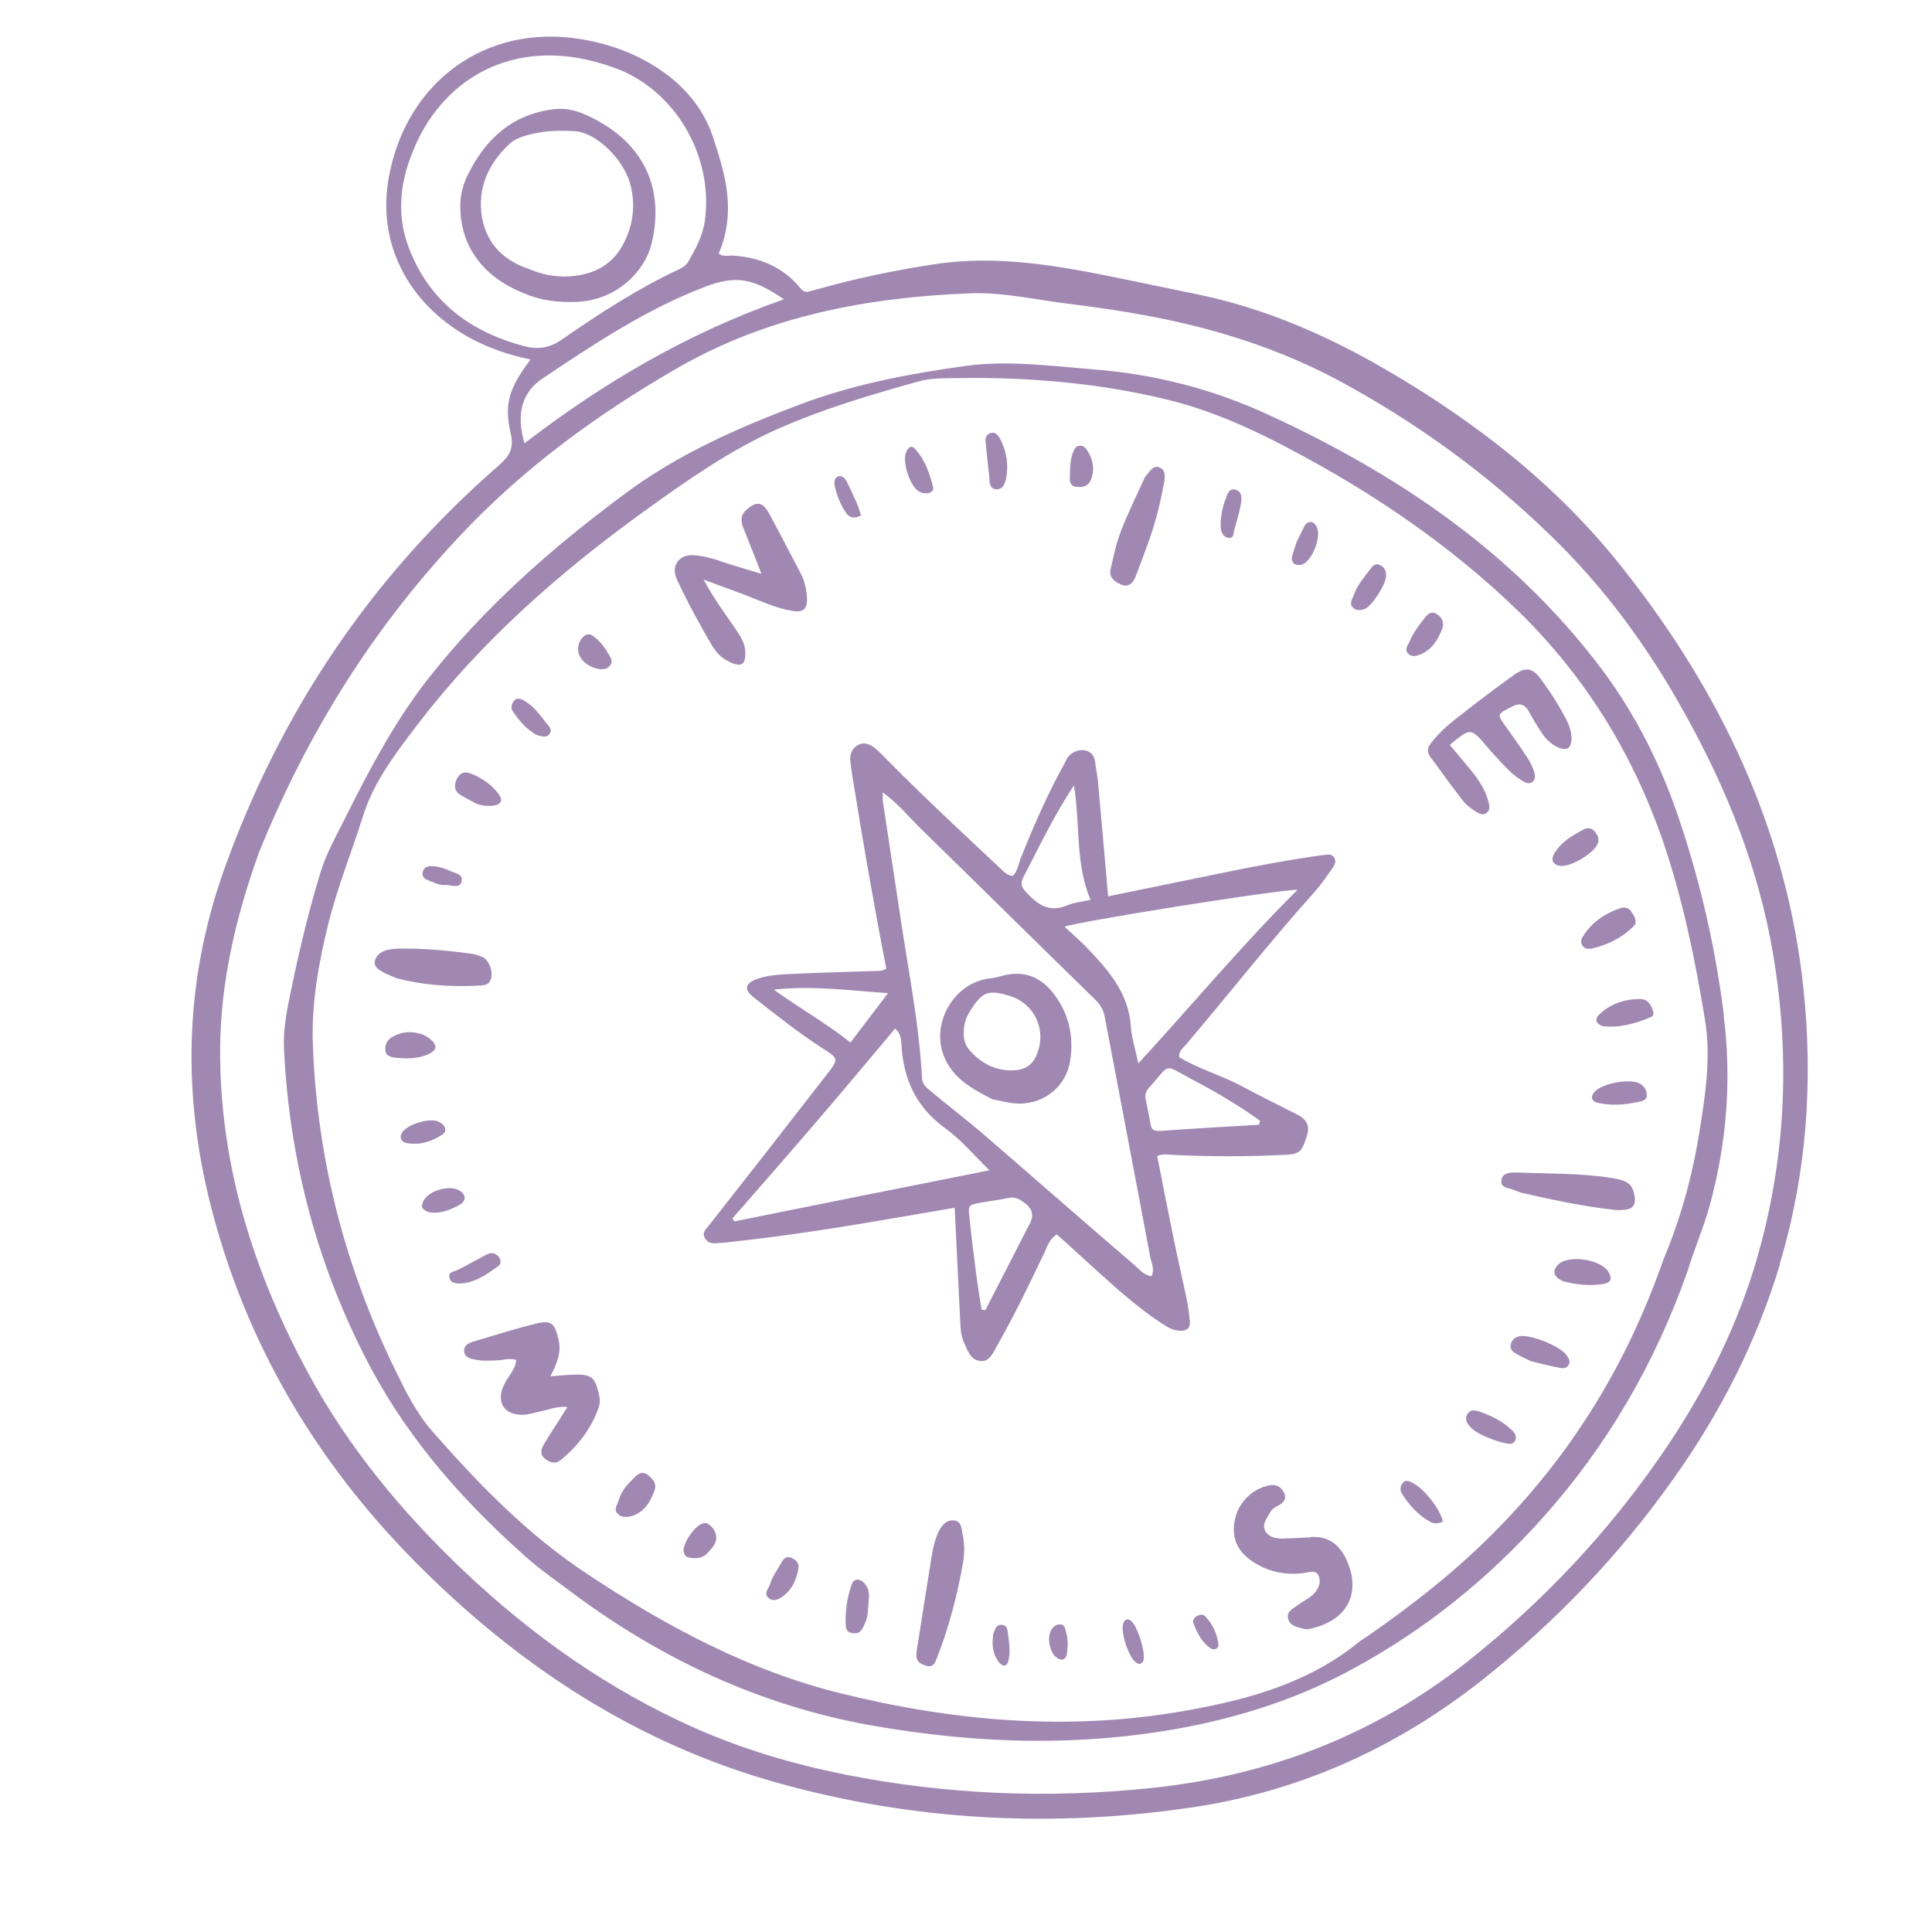 <svg xmlns="http://www.w3.org/2000/svg" xmlns:xlink="http://www.w3.org/1999/xlink" width="40" zoomAndPan="magnify" viewBox="0 0 30 30" height="40" preserveAspectRatio="xMidYMid meet" version="1.2"><defs><clipPath id="3524da6131"><path d="M 2 0 L 29 0 L 29 29 L 2 29 Z M 2 0 "/></clipPath><clipPath id="07f0db5b02"><path d="M 6.91 -0.289 L 32.059 9.129 L 23.402 32.238 L -1.746 22.82 Z M 6.91 -0.289 "/></clipPath><clipPath id="91ecbc1de6"><path d="M 6.91 -0.289 L 32.059 9.129 L 23.402 32.238 L -1.746 22.82 Z M 6.91 -0.289 "/></clipPath><clipPath id="b38e7c2ab3"><path d="M 4 5 L 27 5 L 27 28 L 4 28 Z M 4 5 "/></clipPath><clipPath id="4412c26457"><path d="M 6.91 -0.289 L 32.059 9.129 L 23.402 32.238 L -1.746 22.82 Z M 6.91 -0.289 "/></clipPath><clipPath id="e053794e11"><path d="M 6.91 -0.289 L 32.059 9.129 L 23.402 32.238 L -1.746 22.82 Z M 6.91 -0.289 "/></clipPath><clipPath id="95e878b0fe"><path d="M 7 1 L 11 1 L 11 5 L 7 5 Z M 7 1 "/></clipPath><clipPath id="56d007d57d"><path d="M 6.91 -0.289 L 32.059 9.129 L 23.402 32.238 L -1.746 22.82 Z M 6.91 -0.289 "/></clipPath><clipPath id="dcaebce31a"><path d="M 6.91 -0.289 L 32.059 9.129 L 23.402 32.238 L -1.746 22.82 Z M 6.91 -0.289 "/></clipPath><clipPath id="fd85740c42"><path d="M 10 11 L 21 11 L 21 22 L 10 22 Z M 10 11 "/></clipPath><clipPath id="49924f2ce7"><path d="M 6.91 -0.289 L 32.059 9.129 L 23.402 32.238 L -1.746 22.82 Z M 6.91 -0.289 "/></clipPath><clipPath id="e67937b049"><path d="M 6.91 -0.289 L 32.059 9.129 L 23.402 32.238 L -1.746 22.82 Z M 6.91 -0.289 "/></clipPath><clipPath id="9d5859e841"><path d="M 10 7 L 13 7 L 13 11 L 10 11 Z M 10 7 "/></clipPath><clipPath id="1cdaa0ba22"><path d="M 6.91 -0.289 L 32.059 9.129 L 23.402 32.238 L -1.746 22.82 Z M 6.91 -0.289 "/></clipPath><clipPath id="140abc1f7f"><path d="M 6.91 -0.289 L 32.059 9.129 L 23.402 32.238 L -1.746 22.82 Z M 6.91 -0.289 "/></clipPath><clipPath id="fd8fd936dd"><path d="M 7 20 L 10 20 L 10 23 L 7 23 Z M 7 20 "/></clipPath><clipPath id="cb3e91c1e0"><path d="M 6.91 -0.289 L 32.059 9.129 L 23.402 32.238 L -1.746 22.82 Z M 6.91 -0.289 "/></clipPath><clipPath id="a6f5756f30"><path d="M 6.91 -0.289 L 32.059 9.129 L 23.402 32.238 L -1.746 22.82 Z M 6.91 -0.289 "/></clipPath><clipPath id="65f5092cc7"><path d="M 22 10 L 25 10 L 25 13 L 22 13 Z M 22 10 "/></clipPath><clipPath id="aecaf0f4aa"><path d="M 6.91 -0.289 L 32.059 9.129 L 23.402 32.238 L -1.746 22.82 Z M 6.91 -0.289 "/></clipPath><clipPath id="096c63cb2f"><path d="M 6.91 -0.289 L 32.059 9.129 L 23.402 32.238 L -1.746 22.82 Z M 6.91 -0.289 "/></clipPath><clipPath id="589cf1f7d0"><path d="M 19 23 L 21 23 L 21 26 L 19 26 Z M 19 23 "/></clipPath><clipPath id="99c1655715"><path d="M 6.91 -0.289 L 32.059 9.129 L 23.402 32.238 L -1.746 22.82 Z M 6.91 -0.289 "/></clipPath><clipPath id="8c56551eb1"><path d="M 6.91 -0.289 L 32.059 9.129 L 23.402 32.238 L -1.746 22.82 Z M 6.91 -0.289 "/></clipPath><clipPath id="739ba7b234"><path d="M 14 23 L 15 23 L 15 26 L 14 26 Z M 14 23 "/></clipPath><clipPath id="f8f9d89de8"><path d="M 6.91 -0.289 L 32.059 9.129 L 23.402 32.238 L -1.746 22.82 Z M 6.91 -0.289 "/></clipPath><clipPath id="6ccfb7f08c"><path d="M 6.91 -0.289 L 32.059 9.129 L 23.402 32.238 L -1.746 22.82 Z M 6.91 -0.289 "/></clipPath><clipPath id="2435e0d5fb"><path d="M 5 14 L 8 14 L 8 16 L 5 16 Z M 5 14 "/></clipPath><clipPath id="9c3534b63a"><path d="M 6.91 -0.289 L 32.059 9.129 L 23.402 32.238 L -1.746 22.82 Z M 6.91 -0.289 "/></clipPath><clipPath id="8512ce9609"><path d="M 6.91 -0.289 L 32.059 9.129 L 23.402 32.238 L -1.746 22.82 Z M 6.91 -0.289 "/></clipPath><clipPath id="1d383f2f34"><path d="M 23 18 L 26 18 L 26 19 L 23 19 Z M 23 18 "/></clipPath><clipPath id="9f0284d0c6"><path d="M 6.91 -0.289 L 32.059 9.129 L 23.402 32.238 L -1.746 22.82 Z M 6.91 -0.289 "/></clipPath><clipPath id="c3385bce4a"><path d="M 6.91 -0.289 L 32.059 9.129 L 23.402 32.238 L -1.746 22.82 Z M 6.91 -0.289 "/></clipPath><clipPath id="5f8ec32abb"><path d="M 17 7 L 19 7 L 19 10 L 17 10 Z M 17 7 "/></clipPath><clipPath id="2c1f939518"><path d="M 6.91 -0.289 L 32.059 9.129 L 23.402 32.238 L -1.746 22.82 Z M 6.91 -0.289 "/></clipPath><clipPath id="0e95dcfd6d"><path d="M 6.91 -0.289 L 32.059 9.129 L 23.402 32.238 L -1.746 22.82 Z M 6.91 -0.289 "/></clipPath><clipPath id="29b42693de"><path d="M 24 14 L 26 14 L 26 15 L 24 15 Z M 24 14 "/></clipPath><clipPath id="01de607eff"><path d="M 6.91 -0.289 L 32.059 9.129 L 23.402 32.238 L -1.746 22.82 Z M 6.91 -0.289 "/></clipPath><clipPath id="eed07836b0"><path d="M 6.91 -0.289 L 32.059 9.129 L 23.402 32.238 L -1.746 22.82 Z M 6.91 -0.289 "/></clipPath><clipPath id="f88bbbdfc5"><path d="M 24 19 L 26 19 L 26 20 L 24 20 Z M 24 19 "/></clipPath><clipPath id="cfccfdb012"><path d="M 6.91 -0.289 L 32.059 9.129 L 23.402 32.238 L -1.746 22.82 Z M 6.91 -0.289 "/></clipPath><clipPath id="fd70762e0f"><path d="M 6.91 -0.289 L 32.059 9.129 L 23.402 32.238 L -1.746 22.82 Z M 6.91 -0.289 "/></clipPath><clipPath id="5bbf0dbac5"><path d="M 23 20 L 25 20 L 25 22 L 23 22 Z M 23 20 "/></clipPath><clipPath id="6110534f91"><path d="M 6.91 -0.289 L 32.059 9.129 L 23.402 32.238 L -1.746 22.82 Z M 6.91 -0.289 "/></clipPath><clipPath id="5519b7db5b"><path d="M 6.91 -0.289 L 32.059 9.129 L 23.402 32.238 L -1.746 22.82 Z M 6.91 -0.289 "/></clipPath><clipPath id="300bcd6afd"><path d="M 24 15 L 26 15 L 26 16 L 24 16 Z M 24 15 "/></clipPath><clipPath id="1aca23ed24"><path d="M 6.91 -0.289 L 32.059 9.129 L 23.402 32.238 L -1.746 22.82 Z M 6.91 -0.289 "/></clipPath><clipPath id="bd560338bf"><path d="M 6.91 -0.289 L 32.059 9.129 L 23.402 32.238 L -1.746 22.82 Z M 6.91 -0.289 "/></clipPath><clipPath id="bfe3f59c02"><path d="M 9 22 L 11 22 L 11 24 L 9 24 Z M 9 22 "/></clipPath><clipPath id="21a48e09d9"><path d="M 6.91 -0.289 L 32.059 9.129 L 23.402 32.238 L -1.746 22.82 Z M 6.91 -0.289 "/></clipPath><clipPath id="7688bf89d1"><path d="M 6.91 -0.289 L 32.059 9.129 L 23.402 32.238 L -1.746 22.82 Z M 6.91 -0.289 "/></clipPath><clipPath id="a19adf2108"><path d="M 24 16 L 26 16 L 26 18 L 24 18 Z M 24 16 "/></clipPath><clipPath id="f5bd9c780e"><path d="M 6.91 -0.289 L 32.059 9.129 L 23.402 32.238 L -1.746 22.82 Z M 6.91 -0.289 "/></clipPath><clipPath id="e329c16d6e"><path d="M 6.91 -0.289 L 32.059 9.129 L 23.402 32.238 L -1.746 22.82 Z M 6.91 -0.289 "/></clipPath><clipPath id="da82446aba"><path d="M 24 12 L 25 12 L 25 14 L 24 14 Z M 24 12 "/></clipPath><clipPath id="b2f7cc520f"><path d="M 6.91 -0.289 L 32.059 9.129 L 23.402 32.238 L -1.746 22.82 Z M 6.91 -0.289 "/></clipPath><clipPath id="46c6de71f5"><path d="M 6.91 -0.289 L 32.059 9.129 L 23.402 32.238 L -1.746 22.82 Z M 6.91 -0.289 "/></clipPath><clipPath id="2cf37f1bfc"><path d="M 5 16 L 7 16 L 7 17 L 5 17 Z M 5 16 "/></clipPath><clipPath id="257c198ef8"><path d="M 6.91 -0.289 L 32.059 9.129 L 23.402 32.238 L -1.746 22.82 Z M 6.91 -0.289 "/></clipPath><clipPath id="4490c718b4"><path d="M 6.91 -0.289 L 32.059 9.129 L 23.402 32.238 L -1.746 22.82 Z M 6.91 -0.289 "/></clipPath><clipPath id="3683a316cc"><path d="M 13 24 L 14 24 L 14 26 L 13 26 Z M 13 24 "/></clipPath><clipPath id="879ed5365d"><path d="M 6.91 -0.289 L 32.059 9.129 L 23.402 32.238 L -1.746 22.82 Z M 6.91 -0.289 "/></clipPath><clipPath id="3eaa403afd"><path d="M 6.91 -0.289 L 32.059 9.129 L 23.402 32.238 L -1.746 22.82 Z M 6.91 -0.289 "/></clipPath><clipPath id="e2c6fc61c5"><path d="M 7 11 L 8 11 L 8 13 L 7 13 Z M 7 11 "/></clipPath><clipPath id="902cfb425c"><path d="M 6.91 -0.289 L 32.059 9.129 L 23.402 32.238 L -1.746 22.82 Z M 6.91 -0.289 "/></clipPath><clipPath id="853eba3e5a"><path d="M 6.91 -0.289 L 32.059 9.129 L 23.402 32.238 L -1.746 22.82 Z M 6.91 -0.289 "/></clipPath><clipPath id="64347c4e68"><path d="M 22 21 L 24 21 L 24 23 L 22 23 Z M 22 21 "/></clipPath><clipPath id="2b133d69a8"><path d="M 6.91 -0.289 L 32.059 9.129 L 23.402 32.238 L -1.746 22.82 Z M 6.91 -0.289 "/></clipPath><clipPath id="07307effd6"><path d="M 6.91 -0.289 L 32.059 9.129 L 23.402 32.238 L -1.746 22.82 Z M 6.91 -0.289 "/></clipPath><clipPath id="dae849433e"><path d="M 21 9 L 23 9 L 23 11 L 21 11 Z M 21 9 "/></clipPath><clipPath id="e80f3a49a7"><path d="M 6.91 -0.289 L 32.059 9.129 L 23.402 32.238 L -1.746 22.82 Z M 6.91 -0.289 "/></clipPath><clipPath id="fe231c4f6d"><path d="M 6.91 -0.289 L 32.059 9.129 L 23.402 32.238 L -1.746 22.82 Z M 6.91 -0.289 "/></clipPath><clipPath id="bdb2012d96"><path d="M 15 6 L 16 6 L 16 8 L 15 8 Z M 15 6 "/></clipPath><clipPath id="fb6bfdf8fa"><path d="M 6.91 -0.289 L 32.059 9.129 L 23.402 32.238 L -1.746 22.82 Z M 6.91 -0.289 "/></clipPath><clipPath id="3f9879d33a"><path d="M 6.91 -0.289 L 32.059 9.129 L 23.402 32.238 L -1.746 22.82 Z M 6.91 -0.289 "/></clipPath><clipPath id="510e35b5a4"><path d="M 20 8 L 22 8 L 22 10 L 20 10 Z M 20 8 "/></clipPath><clipPath id="64919db347"><path d="M 6.91 -0.289 L 32.059 9.129 L 23.402 32.238 L -1.746 22.82 Z M 6.91 -0.289 "/></clipPath><clipPath id="15db3664ea"><path d="M 6.91 -0.289 L 32.059 9.129 L 23.402 32.238 L -1.746 22.82 Z M 6.91 -0.289 "/></clipPath><clipPath id="e53a6965f9"><path d="M 21 22 L 23 22 L 23 24 L 21 24 Z M 21 22 "/></clipPath><clipPath id="15621a30f5"><path d="M 6.91 -0.289 L 32.059 9.129 L 23.402 32.238 L -1.746 22.82 Z M 6.91 -0.289 "/></clipPath><clipPath id="45be23ac2a"><path d="M 6.91 -0.289 L 32.059 9.129 L 23.402 32.238 L -1.746 22.82 Z M 6.91 -0.289 "/></clipPath><clipPath id="b7b752f334"><path d="M 6 19 L 8 19 L 8 20 L 6 20 Z M 6 19 "/></clipPath><clipPath id="d730859454"><path d="M 6.91 -0.289 L 32.059 9.129 L 23.402 32.238 L -1.746 22.82 Z M 6.91 -0.289 "/></clipPath><clipPath id="850778fa4a"><path d="M 6.91 -0.289 L 32.059 9.129 L 23.402 32.238 L -1.746 22.82 Z M 6.91 -0.289 "/></clipPath><clipPath id="a4959e4039"><path d="M 11 24 L 13 24 L 13 25 L 11 25 Z M 11 24 "/></clipPath><clipPath id="f2b280b092"><path d="M 6.91 -0.289 L 32.059 9.129 L 23.402 32.238 L -1.746 22.82 Z M 6.91 -0.289 "/></clipPath><clipPath id="12dbc90ef6"><path d="M 6.91 -0.289 L 32.059 9.129 L 23.402 32.238 L -1.746 22.82 Z M 6.91 -0.289 "/></clipPath><clipPath id="7159148877"><path d="M 14 6 L 15 6 L 15 8 L 14 8 Z M 14 6 "/></clipPath><clipPath id="2bd823593e"><path d="M 6.91 -0.289 L 32.059 9.129 L 23.402 32.238 L -1.746 22.82 Z M 6.91 -0.289 "/></clipPath><clipPath id="fe2700d1c2"><path d="M 6.91 -0.289 L 32.059 9.129 L 23.402 32.238 L -1.746 22.82 Z M 6.91 -0.289 "/></clipPath><clipPath id="8862a5a963"><path d="M 10 23 L 12 23 L 12 25 L 10 25 Z M 10 23 "/></clipPath><clipPath id="2df7a66df1"><path d="M 6.91 -0.289 L 32.059 9.129 L 23.402 32.238 L -1.746 22.82 Z M 6.91 -0.289 "/></clipPath><clipPath id="c0acdc927e"><path d="M 6.91 -0.289 L 32.059 9.129 L 23.402 32.238 L -1.746 22.82 Z M 6.91 -0.289 "/></clipPath><clipPath id="6811d73d32"><path d="M 8 9 L 10 9 L 10 11 L 8 11 Z M 8 9 "/></clipPath><clipPath id="743c670050"><path d="M 6.91 -0.289 L 32.059 9.129 L 23.402 32.238 L -1.746 22.82 Z M 6.91 -0.289 "/></clipPath><clipPath id="a2a0a22d8a"><path d="M 6.91 -0.289 L 32.059 9.129 L 23.402 32.238 L -1.746 22.82 Z M 6.91 -0.289 "/></clipPath><clipPath id="eb7c75d22a"><path d="M 16 6 L 17 6 L 17 8 L 16 8 Z M 16 6 "/></clipPath><clipPath id="099dc87477"><path d="M 6.91 -0.289 L 32.059 9.129 L 23.402 32.238 L -1.746 22.82 Z M 6.91 -0.289 "/></clipPath><clipPath id="27ce291f9d"><path d="M 6.91 -0.289 L 32.059 9.129 L 23.402 32.238 L -1.746 22.82 Z M 6.91 -0.289 "/></clipPath><clipPath id="2cacc24c11"><path d="M 6 18 L 8 18 L 8 19 L 6 19 Z M 6 18 "/></clipPath><clipPath id="3006e3bc30"><path d="M 6.91 -0.289 L 32.059 9.129 L 23.402 32.238 L -1.746 22.82 Z M 6.91 -0.289 "/></clipPath><clipPath id="adfca2ddb1"><path d="M 6.91 -0.289 L 32.059 9.129 L 23.402 32.238 L -1.746 22.82 Z M 6.91 -0.289 "/></clipPath><clipPath id="9af79f78b2"><path d="M 6 17 L 7 17 L 7 18 L 6 18 Z M 6 17 "/></clipPath><clipPath id="f5d4206b78"><path d="M 6.91 -0.289 L 32.059 9.129 L 23.402 32.238 L -1.746 22.82 Z M 6.91 -0.289 "/></clipPath><clipPath id="b2f6056336"><path d="M 6.91 -0.289 L 32.059 9.129 L 23.402 32.238 L -1.746 22.82 Z M 6.91 -0.289 "/></clipPath><clipPath id="0fc3991f12"><path d="M 7 10 L 9 10 L 9 12 L 7 12 Z M 7 10 "/></clipPath><clipPath id="cce43a6473"><path d="M 6.91 -0.289 L 32.059 9.129 L 23.402 32.238 L -1.746 22.82 Z M 6.91 -0.289 "/></clipPath><clipPath id="521e3f41e1"><path d="M 6.91 -0.289 L 32.059 9.129 L 23.402 32.238 L -1.746 22.82 Z M 6.91 -0.289 "/></clipPath><clipPath id="8bf3c14932"><path d="M 18 7 L 20 7 L 20 9 L 18 9 Z M 18 7 "/></clipPath><clipPath id="2e375723b6"><path d="M 6.91 -0.289 L 32.059 9.129 L 23.402 32.238 L -1.746 22.82 Z M 6.91 -0.289 "/></clipPath><clipPath id="5fed46dc44"><path d="M 6.91 -0.289 L 32.059 9.129 L 23.402 32.238 L -1.746 22.82 Z M 6.91 -0.289 "/></clipPath><clipPath id="25ea4e49bc"><path d="M 20 8 L 21 8 L 21 9 L 20 9 Z M 20 8 "/></clipPath><clipPath id="f4c4581117"><path d="M 6.91 -0.289 L 32.059 9.129 L 23.402 32.238 L -1.746 22.82 Z M 6.91 -0.289 "/></clipPath><clipPath id="834bf23551"><path d="M 6.91 -0.289 L 32.059 9.129 L 23.402 32.238 L -1.746 22.82 Z M 6.91 -0.289 "/></clipPath><clipPath id="1babe27f24"><path d="M 12 7 L 14 7 L 14 9 L 12 9 Z M 12 7 "/></clipPath><clipPath id="6180a05332"><path d="M 6.91 -0.289 L 32.059 9.129 L 23.402 32.238 L -1.746 22.82 Z M 6.91 -0.289 "/></clipPath><clipPath id="359a99854e"><path d="M 6.91 -0.289 L 32.059 9.129 L 23.402 32.238 L -1.746 22.82 Z M 6.91 -0.289 "/></clipPath><clipPath id="5fb39ab42f"><path d="M 17 25 L 18 25 L 18 26 L 17 26 Z M 17 25 "/></clipPath><clipPath id="815c0bef69"><path d="M 6.91 -0.289 L 32.059 9.129 L 23.402 32.238 L -1.746 22.82 Z M 6.91 -0.289 "/></clipPath><clipPath id="d82d8aa71b"><path d="M 6.91 -0.289 L 32.059 9.129 L 23.402 32.238 L -1.746 22.82 Z M 6.91 -0.289 "/></clipPath><clipPath id="921f8acc1a"><path d="M 15 25 L 16 25 L 16 26 L 15 26 Z M 15 25 "/></clipPath><clipPath id="65f1db2b2e"><path d="M 6.91 -0.289 L 32.059 9.129 L 23.402 32.238 L -1.746 22.82 Z M 6.91 -0.289 "/></clipPath><clipPath id="b86912c3c4"><path d="M 6.91 -0.289 L 32.059 9.129 L 23.402 32.238 L -1.746 22.82 Z M 6.91 -0.289 "/></clipPath><clipPath id="07f5f5a73b"><path d="M 6 13 L 8 13 L 8 14 L 6 14 Z M 6 13 "/></clipPath><clipPath id="172a49e4be"><path d="M 6.91 -0.289 L 32.059 9.129 L 23.402 32.238 L -1.746 22.82 Z M 6.91 -0.289 "/></clipPath><clipPath id="970ffef305"><path d="M 6.91 -0.289 L 32.059 9.129 L 23.402 32.238 L -1.746 22.82 Z M 6.91 -0.289 "/></clipPath><clipPath id="ff87e1418a"><path d="M 16 25 L 17 25 L 17 26 L 16 26 Z M 16 25 "/></clipPath><clipPath id="bbda96279a"><path d="M 6.91 -0.289 L 32.059 9.129 L 23.402 32.238 L -1.746 22.82 Z M 6.91 -0.289 "/></clipPath><clipPath id="fcf712bcbc"><path d="M 6.91 -0.289 L 32.059 9.129 L 23.402 32.238 L -1.746 22.82 Z M 6.91 -0.289 "/></clipPath><clipPath id="fba0c5d6d4"><path d="M 18 25 L 19 25 L 19 26 L 18 26 Z M 18 25 "/></clipPath><clipPath id="8778a1a01e"><path d="M 6.91 -0.289 L 32.059 9.129 L 23.402 32.238 L -1.746 22.82 Z M 6.91 -0.289 "/></clipPath><clipPath id="6c7d595e50"><path d="M 6.91 -0.289 L 32.059 9.129 L 23.402 32.238 L -1.746 22.82 Z M 6.91 -0.289 "/></clipPath><clipPath id="4dd5d81c83"><path d="M 14 15 L 17 15 L 17 18 L 14 18 Z M 14 15 "/></clipPath><clipPath id="843682f1ce"><path d="M 6.91 -0.289 L 32.059 9.129 L 23.402 32.238 L -1.746 22.82 Z M 6.91 -0.289 "/></clipPath><clipPath id="10a5491821"><path d="M 6.91 -0.289 L 32.059 9.129 L 23.402 32.238 L -1.746 22.82 Z M 6.91 -0.289 "/></clipPath></defs><g id="449e94248c"><g clip-rule="nonzero" clip-path="url(#3524da6131)"><g clip-rule="nonzero" clip-path="url(#07f0db5b02)"><g clip-rule="nonzero" clip-path="url(#91ecbc1de6)"><path style=" stroke:none;fill-rule:nonzero;fill:#a188b2;fill-opacity:1;" d="M 27.637 19.621 C 28.055 18.227 28.156 16.793 28.004 15.348 C 27.742 12.883 26.715 10.738 25.195 8.82 C 24.188 7.543 22.922 6.555 21.523 5.742 C 20.605 5.207 19.637 4.785 18.59 4.57 C 18.207 4.492 17.824 4.41 17.441 4.332 C 16.469 4.133 15.496 3.949 14.5 4.105 C 13.906 4.195 13.32 4.316 12.746 4.477 C 12.688 4.492 12.633 4.508 12.574 4.523 C 12.516 4.543 12.477 4.531 12.43 4.477 C 12.16 4.145 11.797 3.996 11.379 3.969 C 11.309 3.965 11.23 3.992 11.16 3.938 C 11.344 3.508 11.336 3.074 11.223 2.637 C 11.184 2.477 11.133 2.316 11.082 2.16 C 10.957 1.766 10.719 1.445 10.398 1.191 C 9.988 0.871 9.516 0.688 9.004 0.605 C 7.535 0.371 6.32 1.273 6.043 2.723 C 5.84 3.762 6.332 4.707 7.273 5.234 C 7.574 5.402 7.898 5.512 8.238 5.582 C 7.906 6.027 7.824 6.266 7.93 6.73 C 7.984 6.965 7.91 7.082 7.75 7.223 C 5.77 8.945 4.352 11.051 3.473 13.523 C 2.844 15.301 2.828 17.098 3.32 18.902 C 3.875 20.949 4.934 22.715 6.422 24.227 C 8.027 25.855 9.883 27.078 12.098 27.691 C 14.195 28.273 16.324 28.383 18.477 28.07 C 20.176 27.824 21.684 27.141 23.027 26.078 C 24.164 25.176 25.156 24.137 25.992 22.953 C 26.719 21.93 27.281 20.824 27.641 19.625 Z M 8.156 5.379 C 7.297 5.156 6.652 4.672 6.34 3.824 C 6.164 3.348 6.207 2.863 6.395 2.391 C 6.828 1.25 7.949 0.547 9.383 1 C 9.523 1.043 9.664 1.094 9.793 1.164 C 10.594 1.586 11.07 2.523 10.945 3.426 C 10.914 3.66 10.801 3.867 10.684 4.07 C 10.648 4.125 10.602 4.152 10.547 4.18 C 9.906 4.48 9.316 4.863 8.734 5.266 C 8.551 5.395 8.371 5.434 8.16 5.379 Z M 8.422 5.879 C 9.227 5.34 10.035 4.801 10.949 4.453 C 11.43 4.27 11.695 4.32 12.172 4.648 C 10.676 5.172 9.367 5.945 8.145 6.883 C 8.016 6.453 8.09 6.102 8.422 5.879 Z M 25.828 22.547 C 24.988 23.777 23.977 24.852 22.812 25.781 C 21.359 26.938 19.699 27.578 17.859 27.766 C 16.27 27.93 14.691 27.867 13.121 27.555 C 12.32 27.395 11.539 27.164 10.797 26.836 C 9.449 26.238 8.262 25.398 7.195 24.387 C 6.246 23.484 5.414 22.484 4.789 21.328 C 3.941 19.762 3.414 18.105 3.418 16.305 C 3.422 15.211 3.684 14.172 4.023 13.234 C 4.777 11.371 5.785 9.777 7.094 8.371 C 8.098 7.289 9.273 6.43 10.547 5.699 C 11.945 4.902 13.477 4.617 15.059 4.555 C 15.566 4.535 16.07 4.652 16.574 4.715 C 17.402 4.816 18.227 4.953 19.023 5.191 C 19.633 5.371 20.227 5.609 20.789 5.91 C 21.992 6.559 23.09 7.355 24.074 8.312 C 24.914 9.121 25.594 10.055 26.156 11.07 C 26.816 12.25 27.312 13.492 27.535 14.832 C 27.812 16.484 27.723 18.117 27.23 19.715 C 26.914 20.73 26.426 21.672 25.828 22.547 Z M 25.828 22.547 "/></g></g></g><g clip-rule="nonzero" clip-path="url(#b38e7c2ab3)"><g clip-rule="nonzero" clip-path="url(#4412c26457)"><g clip-rule="nonzero" clip-path="url(#e053794e11)"><path style=" stroke:none;fill-rule:nonzero;fill:#a188b2;fill-opacity:1;" d="M 26.77 15.777 C 26.641 14.738 26.41 13.719 26.074 12.723 C 25.789 11.871 25.391 11.078 24.848 10.359 C 23.484 8.562 21.68 7.348 19.664 6.426 C 18.82 6.039 17.93 5.812 17.004 5.738 C 16.328 5.684 15.652 5.59 14.98 5.684 C 14.109 5.805 13.242 5.969 12.41 6.285 C 11.465 6.641 10.547 7.043 9.723 7.652 C 8.578 8.5 7.516 9.43 6.633 10.559 C 6.125 11.215 5.742 11.938 5.375 12.672 C 5.238 12.949 5.082 13.219 4.984 13.523 C 4.812 14.082 4.672 14.652 4.551 15.227 C 4.48 15.578 4.391 15.926 4.41 16.297 C 4.496 18.047 4.938 19.699 5.758 21.242 C 6.375 22.395 7.234 23.355 8.211 24.215 C 8.418 24.395 8.645 24.551 8.863 24.715 C 10.254 25.758 11.797 26.48 13.512 26.789 C 15.23 27.094 16.949 27.137 18.676 26.766 C 19.512 26.582 20.297 26.305 21.035 25.898 C 22.145 25.293 23.117 24.508 23.961 23.562 C 24.965 22.438 25.703 21.16 26.203 19.742 C 26.309 19.395 26.453 19.062 26.551 18.711 C 26.812 17.746 26.891 16.77 26.766 15.777 Z M 25.828 19.562 C 25.281 21.133 24.449 22.512 23.297 23.695 C 22.676 24.34 21.977 24.891 21.242 25.402 C 21.195 25.434 21.141 25.465 21.098 25.5 C 20.309 26.141 19.367 26.395 18.395 26.566 C 16.598 26.883 14.82 26.73 13.066 26.297 C 11.633 25.945 10.352 25.258 9.125 24.445 C 8.195 23.832 7.438 23.051 6.715 22.227 C 6.469 21.949 6.301 21.609 6.137 21.273 C 5.363 19.688 4.926 18.012 4.859 16.242 C 4.832 15.594 4.945 14.961 5.102 14.328 C 5.242 13.77 5.461 13.23 5.633 12.684 C 5.801 12.137 6.156 11.68 6.5 11.23 C 7.488 9.941 8.691 8.887 10 7.941 C 10.66 7.465 11.324 6.996 12.07 6.664 C 12.781 6.348 13.523 6.129 14.266 5.922 C 14.461 5.867 14.676 5.875 14.879 5.871 C 15.969 5.855 17.051 5.945 18.113 6.203 C 18.98 6.41 19.762 6.816 20.531 7.246 C 21.633 7.871 22.66 8.602 23.57 9.484 C 24.609 10.496 25.344 11.684 25.82 13.055 C 26.129 13.961 26.32 14.887 26.473 15.824 C 26.574 16.422 26.477 17.035 26.379 17.633 C 26.27 18.301 26.086 18.949 25.828 19.562 Z M 25.828 19.562 "/></g></g></g><g clip-rule="nonzero" clip-path="url(#95e878b0fe)"><g clip-rule="nonzero" clip-path="url(#56d007d57d)"><g clip-rule="nonzero" clip-path="url(#dcaebce31a)"><path style=" stroke:none;fill-rule:nonzero;fill:#a188b2;fill-opacity:1;" d="M 10.113 3.801 C 10.316 2.988 10.043 2.289 9.273 1.871 C 9.066 1.758 8.859 1.668 8.609 1.695 C 7.961 1.77 7.547 2.148 7.27 2.703 C 7.199 2.84 7.156 2.992 7.148 3.152 C 7.129 3.797 7.484 4.301 8.148 4.559 C 8.402 4.668 8.676 4.699 8.953 4.688 C 9.598 4.66 10.012 4.195 10.113 3.801 Z M 8.223 4.18 C 7.82 4.047 7.559 3.789 7.484 3.375 C 7.41 2.926 7.578 2.551 7.902 2.242 C 8 2.148 8.137 2.109 8.27 2.078 C 8.492 2.027 8.719 2.023 8.941 2.039 C 9.266 2.066 9.68 2.473 9.785 2.852 C 9.875 3.188 9.832 3.516 9.664 3.816 C 9.484 4.141 9.176 4.277 8.812 4.293 C 8.605 4.301 8.402 4.258 8.223 4.18 Z M 8.223 4.18 "/></g></g></g><g clip-rule="nonzero" clip-path="url(#fd85740c42)"><g clip-rule="nonzero" clip-path="url(#49924f2ce7)"><g clip-rule="nonzero" clip-path="url(#e67937b049)"><path style=" stroke:none;fill-rule:nonzero;fill:#a188b2;fill-opacity:1;" d="M 20.293 17.637 C 20.348 17.469 20.277 17.375 20.141 17.305 C 19.852 17.16 19.562 17.016 19.277 16.863 C 18.961 16.695 18.609 16.598 18.309 16.414 C 18.305 16.32 18.367 16.277 18.41 16.227 C 19.082 15.438 19.723 14.617 20.414 13.848 C 20.512 13.738 20.594 13.617 20.68 13.496 C 20.719 13.441 20.762 13.375 20.711 13.309 C 20.672 13.25 20.605 13.273 20.551 13.277 C 20.5 13.281 20.453 13.293 20.402 13.297 C 19.578 13.418 18.766 13.602 17.949 13.766 C 17.703 13.816 17.457 13.867 17.207 13.918 C 17.152 13.301 17.102 12.707 17.047 12.113 C 17.035 12.016 17.016 11.922 17.004 11.824 C 16.977 11.617 16.742 11.605 16.613 11.723 C 16.574 11.758 16.551 11.816 16.523 11.867 C 16.262 12.34 16.047 12.832 15.848 13.332 C 15.812 13.43 15.797 13.539 15.723 13.602 C 15.645 13.59 15.609 13.555 15.574 13.523 C 14.953 12.941 14.328 12.359 13.73 11.754 C 13.684 11.707 13.637 11.656 13.582 11.613 C 13.512 11.559 13.422 11.52 13.336 11.562 C 13.242 11.605 13.195 11.695 13.203 11.805 C 13.211 11.891 13.223 11.977 13.238 12.066 C 13.398 13.062 13.57 14.055 13.762 15.039 C 13.691 15.09 13.625 15.074 13.555 15.078 C 13.098 15.094 12.637 15.105 12.18 15.129 C 12.043 15.137 11.902 15.152 11.773 15.195 C 11.562 15.266 11.543 15.367 11.715 15.496 C 12.055 15.762 12.391 16.031 12.754 16.266 C 13.031 16.441 13.031 16.438 12.824 16.703 C 12.219 17.484 11.609 18.266 11 19.039 C 10.957 19.094 10.902 19.137 10.941 19.215 C 10.977 19.289 11.039 19.309 11.109 19.305 C 11.188 19.301 11.266 19.297 11.344 19.285 C 12.25 19.188 13.148 19.043 14.047 18.887 C 14.301 18.844 14.555 18.801 14.824 18.754 C 14.852 19.359 14.883 19.934 14.91 20.512 C 14.914 20.629 14.922 20.75 14.973 20.855 C 15.023 20.973 15.074 21.113 15.211 21.133 C 15.359 21.156 15.418 21.012 15.48 20.902 C 15.75 20.426 15.988 19.934 16.223 19.438 C 16.266 19.34 16.301 19.238 16.41 19.168 C 16.527 19.273 16.652 19.383 16.773 19.496 C 17.18 19.863 17.574 20.242 18.035 20.547 C 18.125 20.605 18.215 20.664 18.328 20.664 C 18.422 20.668 18.484 20.625 18.477 20.527 C 18.465 20.402 18.449 20.277 18.422 20.152 C 18.352 19.816 18.273 19.48 18.207 19.148 C 18.125 18.75 18.047 18.348 17.969 17.949 C 18.07 17.91 18.148 17.93 18.227 17.934 C 18.812 17.961 19.402 17.961 19.988 17.93 C 20.191 17.918 20.219 17.867 20.293 17.641 Z M 20.148 13.816 C 19.27 14.691 18.512 15.605 17.676 16.512 C 17.629 16.285 17.57 16.109 17.559 15.93 C 17.523 15.434 17.23 15.086 16.914 14.754 C 16.793 14.625 16.66 14.512 16.531 14.391 C 16.652 14.324 19.824 13.816 20.148 13.816 Z M 15.887 13.629 C 16.129 13.164 16.352 12.688 16.676 12.195 C 16.777 12.824 16.695 13.41 16.934 13.973 C 16.809 14 16.684 14.012 16.57 14.059 C 16.281 14.18 16.098 14.035 15.918 13.836 C 15.855 13.766 15.848 13.703 15.887 13.629 Z M 12.016 15.367 C 12.602 15.301 13.176 15.379 13.789 15.422 C 13.582 15.691 13.398 15.938 13.207 16.188 C 12.816 15.879 12.402 15.648 12.016 15.367 Z M 11.406 18.965 C 11.395 18.953 11.383 18.938 11.371 18.922 C 11.797 18.434 12.223 17.949 12.641 17.461 C 13.062 16.973 13.473 16.477 13.898 15.973 C 13.992 16.043 13.992 16.156 14 16.254 C 14.035 16.777 14.234 17.195 14.672 17.516 C 14.914 17.688 15.113 17.926 15.363 18.172 C 14.008 18.441 12.707 18.703 11.406 18.965 Z M 15.98 19.02 C 15.754 19.461 15.527 19.902 15.301 20.344 L 15.242 20.336 C 15.211 20.156 15.184 19.977 15.16 19.797 C 15.121 19.504 15.086 19.215 15.055 18.922 C 15.031 18.711 15.035 18.711 15.227 18.676 C 15.371 18.648 15.52 18.633 15.66 18.602 C 15.77 18.578 15.84 18.625 15.922 18.688 C 16.047 18.789 16.051 18.891 15.984 19.016 Z M 17.863 19.527 C 17.883 19.617 17.93 19.711 17.883 19.816 C 17.762 19.805 17.695 19.711 17.617 19.645 C 16.828 18.969 16.051 18.285 15.262 17.605 C 15.004 17.383 14.73 17.176 14.469 16.957 C 14.398 16.895 14.32 16.852 14.316 16.73 C 14.273 15.906 14.109 15.098 13.988 14.285 C 13.898 13.676 13.801 13.066 13.711 12.457 C 13.703 12.418 13.711 12.379 13.707 12.305 C 13.938 12.469 14.094 12.664 14.27 12.84 C 15.18 13.727 16.082 14.621 16.996 15.512 C 17.078 15.59 17.129 15.668 17.152 15.777 C 17.387 17.027 17.629 18.277 17.863 19.531 Z M 18.008 17.559 C 17.922 17.566 17.879 17.543 17.867 17.461 C 17.844 17.336 17.82 17.211 17.793 17.086 C 17.773 17.004 17.789 16.945 17.852 16.879 C 18.18 16.512 18.062 16.52 18.504 16.758 C 18.871 16.949 19.227 17.16 19.566 17.402 C 19.559 17.422 19.555 17.441 19.551 17.465 C 19.035 17.496 18.523 17.523 18.012 17.562 Z M 18.008 17.559 "/></g></g></g><g clip-rule="nonzero" clip-path="url(#9d5859e841)"><g clip-rule="nonzero" clip-path="url(#1cdaa0ba22)"><g clip-rule="nonzero" clip-path="url(#140abc1f7f)"><path style=" stroke:none;fill-rule:nonzero;fill:#a188b2;fill-opacity:1;" d="M 11.082 10.059 C 11.145 10.164 11.234 10.238 11.344 10.285 C 11.516 10.363 11.578 10.316 11.574 10.133 C 11.57 9.988 11.496 9.875 11.418 9.762 C 11.254 9.523 11.082 9.293 10.926 9 C 11.246 9.121 11.52 9.215 11.785 9.324 C 11.961 9.395 12.133 9.461 12.32 9.488 C 12.477 9.512 12.535 9.449 12.531 9.293 C 12.523 9.156 12.496 9.02 12.43 8.898 C 12.266 8.586 12.105 8.273 11.938 7.965 C 11.84 7.789 11.742 7.781 11.594 7.914 C 11.48 8.012 11.508 8.117 11.555 8.23 C 11.645 8.449 11.727 8.664 11.824 8.91 C 11.609 8.844 11.406 8.789 11.203 8.719 C 11.062 8.668 10.922 8.633 10.773 8.621 C 10.539 8.605 10.414 8.789 10.512 9 C 10.68 9.363 10.875 9.715 11.078 10.062 Z M 11.082 10.059 "/></g></g></g><g clip-rule="nonzero" clip-path="url(#fd8fd936dd)"><g clip-rule="nonzero" clip-path="url(#cb3e91c1e0)"><g clip-rule="nonzero" clip-path="url(#a6f5756f30)"><path style=" stroke:none;fill-rule:nonzero;fill:#a188b2;fill-opacity:1;" d="M 8.977 21.344 C 8.844 21.344 8.711 21.359 8.547 21.371 C 8.645 21.176 8.723 21.004 8.672 20.797 C 8.613 20.547 8.562 20.492 8.316 20.555 C 8.012 20.629 7.715 20.723 7.418 20.812 C 7.324 20.84 7.203 20.863 7.207 20.98 C 7.215 21.098 7.344 21.105 7.434 21.121 C 7.52 21.137 7.609 21.125 7.695 21.125 C 7.801 21.125 7.906 21.082 8.016 21.117 C 8.004 21.273 7.883 21.375 7.824 21.508 C 7.703 21.766 7.82 21.969 8.109 21.969 C 8.207 21.969 8.301 21.934 8.398 21.914 C 8.523 21.891 8.645 21.832 8.812 21.848 C 8.676 22.062 8.559 22.238 8.449 22.422 C 8.406 22.496 8.371 22.582 8.469 22.656 C 8.551 22.719 8.633 22.734 8.711 22.668 C 8.977 22.449 9.184 22.18 9.297 21.852 C 9.328 21.766 9.309 21.676 9.285 21.59 C 9.234 21.398 9.176 21.348 8.977 21.344 Z M 8.977 21.344 "/></g></g></g><g clip-rule="nonzero" clip-path="url(#65f5092cc7)"><g clip-rule="nonzero" clip-path="url(#aecaf0f4aa)"><g clip-rule="nonzero" clip-path="url(#096c63cb2f)"><path style=" stroke:none;fill-rule:nonzero;fill:#a188b2;fill-opacity:1;" d="M 23.094 11.598 C 23.203 11.727 23.316 11.848 23.434 11.965 C 23.484 12.02 23.551 12.066 23.613 12.109 C 23.672 12.145 23.742 12.191 23.801 12.137 C 23.855 12.086 23.832 12.004 23.809 11.945 C 23.781 11.871 23.742 11.801 23.699 11.738 C 23.602 11.59 23.5 11.445 23.398 11.305 C 23.238 11.082 23.242 11.094 23.469 10.977 C 23.602 10.906 23.68 10.934 23.746 11.059 C 23.812 11.18 23.883 11.297 23.961 11.41 C 24.074 11.57 24.266 11.668 24.348 11.617 C 24.422 11.57 24.422 11.375 24.336 11.203 C 24.223 10.977 24.086 10.762 23.934 10.555 C 23.793 10.363 23.691 10.348 23.492 10.492 C 23.184 10.715 22.879 10.945 22.578 11.184 C 22.449 11.285 22.328 11.402 22.227 11.531 C 22.156 11.617 22.156 11.68 22.219 11.766 C 22.383 11.984 22.539 12.207 22.707 12.422 C 22.754 12.484 22.816 12.535 22.879 12.578 C 22.941 12.617 23.016 12.68 23.09 12.617 C 23.152 12.566 23.121 12.484 23.105 12.422 C 23.059 12.262 22.969 12.121 22.863 11.988 C 22.75 11.848 22.629 11.707 22.512 11.566 C 22.84 11.297 22.836 11.297 23.094 11.598 Z M 23.094 11.598 "/></g></g></g><g clip-rule="nonzero" clip-path="url(#589cf1f7d0)"><g clip-rule="nonzero" clip-path="url(#99c1655715)"><g clip-rule="nonzero" clip-path="url(#8c56551eb1)"><path style=" stroke:none;fill-rule:nonzero;fill:#a188b2;fill-opacity:1;" d="M 20.352 23.871 C 20.207 23.879 20.059 23.887 19.914 23.891 C 19.812 23.891 19.707 23.871 19.652 23.781 C 19.586 23.672 19.672 23.578 19.723 23.484 C 19.75 23.43 19.801 23.402 19.855 23.375 C 19.969 23.312 19.984 23.23 19.91 23.133 C 19.844 23.047 19.754 23.051 19.668 23.074 C 19.434 23.137 19.289 23.305 19.215 23.465 C 19.094 23.789 19.172 24.047 19.41 24.219 C 19.668 24.406 19.953 24.469 20.27 24.422 C 20.344 24.41 20.438 24.375 20.477 24.473 C 20.512 24.559 20.484 24.648 20.426 24.719 C 20.352 24.812 20.238 24.859 20.145 24.93 C 20.074 24.98 19.977 25.023 20 25.129 C 20.023 25.242 20.133 25.262 20.227 25.289 C 20.293 25.312 20.363 25.289 20.426 25.27 C 20.945 25.125 21.133 24.707 20.906 24.215 C 20.797 23.98 20.621 23.848 20.352 23.867 Z M 20.352 23.871 "/></g></g></g><g clip-rule="nonzero" clip-path="url(#739ba7b234)"><g clip-rule="nonzero" clip-path="url(#f8f9d89de8)"><g clip-rule="nonzero" clip-path="url(#6ccfb7f08c)"><path style=" stroke:none;fill-rule:nonzero;fill:#a188b2;fill-opacity:1;" d="M 14.945 23.812 C 14.93 23.73 14.926 23.621 14.816 23.609 C 14.711 23.598 14.637 23.664 14.586 23.762 C 14.523 23.883 14.492 24.016 14.469 24.152 C 14.395 24.617 14.32 25.078 14.25 25.539 C 14.238 25.598 14.23 25.656 14.23 25.715 C 14.234 25.812 14.309 25.844 14.387 25.867 C 14.477 25.895 14.512 25.836 14.539 25.77 C 14.582 25.66 14.621 25.551 14.66 25.441 C 14.789 25.051 14.887 24.652 14.957 24.246 C 14.98 24.102 14.977 23.957 14.945 23.812 Z M 14.945 23.812 "/></g></g></g><g clip-rule="nonzero" clip-path="url(#2435e0d5fb)"><g clip-rule="nonzero" clip-path="url(#9c3534b63a)"><g clip-rule="nonzero" clip-path="url(#8512ce9609)"><path style=" stroke:none;fill-rule:nonzero;fill:#a188b2;fill-opacity:1;" d="M 7.629 15.188 C 7.652 15.059 7.59 14.906 7.488 14.859 C 7.434 14.836 7.375 14.816 7.316 14.809 C 6.941 14.758 6.562 14.723 6.18 14.73 C 6.109 14.734 6.039 14.742 5.977 14.762 C 5.902 14.789 5.836 14.844 5.82 14.926 C 5.805 15.02 5.887 15.059 5.953 15.098 C 6.004 15.129 6.059 15.145 6.152 15.188 C 6.543 15.293 6.977 15.328 7.422 15.305 C 7.504 15.301 7.605 15.305 7.625 15.184 Z M 7.629 15.188 "/></g></g></g><g clip-rule="nonzero" clip-path="url(#1d383f2f34)"><g clip-rule="nonzero" clip-path="url(#9f0284d0c6)"><g clip-rule="nonzero" clip-path="url(#c3385bce4a)"><path style=" stroke:none;fill-rule:nonzero;fill:#a188b2;fill-opacity:1;" d="M 23.535 18.488 C 23.543 18.492 23.555 18.496 23.617 18.52 C 24.066 18.621 24.574 18.734 25.09 18.789 C 25.137 18.793 25.188 18.789 25.234 18.785 C 25.359 18.77 25.402 18.703 25.383 18.582 C 25.352 18.395 25.293 18.336 25.035 18.293 C 24.551 18.215 24.062 18.227 23.57 18.207 C 23.465 18.203 23.324 18.203 23.312 18.336 C 23.301 18.457 23.453 18.445 23.535 18.488 Z M 23.535 18.488 "/></g></g></g><g clip-rule="nonzero" clip-path="url(#5f8ec32abb)"><g clip-rule="nonzero" clip-path="url(#2c1f939518)"><g clip-rule="nonzero" clip-path="url(#0e95dcfd6d)"><path style=" stroke:none;fill-rule:nonzero;fill:#a188b2;fill-opacity:1;" d="M 17.41 9.078 C 17.523 9.125 17.594 9.055 17.633 8.953 C 17.691 8.809 17.742 8.66 17.797 8.516 C 17.922 8.188 18.012 7.848 18.074 7.504 C 18.09 7.414 18.109 7.289 17.992 7.254 C 17.898 7.227 17.848 7.332 17.789 7.395 C 17.777 7.41 17.77 7.43 17.762 7.445 C 17.641 7.711 17.512 7.973 17.406 8.246 C 17.332 8.434 17.293 8.637 17.246 8.836 C 17.215 8.973 17.312 9.035 17.41 9.078 Z M 17.41 9.078 "/></g></g></g><g clip-rule="nonzero" clip-path="url(#29b42693de)"><g clip-rule="nonzero" clip-path="url(#01de607eff)"><g clip-rule="nonzero" clip-path="url(#eed07836b0)"><path style=" stroke:none;fill-rule:nonzero;fill:#a188b2;fill-opacity:1;" d="M 24.711 14.73 C 24.953 14.676 25.172 14.57 25.352 14.398 C 25.367 14.387 25.375 14.367 25.391 14.352 C 25.414 14.277 25.371 14.219 25.336 14.164 C 25.297 14.098 25.234 14.078 25.16 14.102 C 24.922 14.184 24.723 14.316 24.586 14.531 C 24.559 14.57 24.539 14.617 24.562 14.668 C 24.594 14.73 24.656 14.742 24.711 14.73 Z M 24.711 14.73 "/></g></g></g><g clip-rule="nonzero" clip-path="url(#f88bbbdfc5)"><g clip-rule="nonzero" clip-path="url(#cfccfdb012)"><g clip-rule="nonzero" clip-path="url(#fd70762e0f)"><path style=" stroke:none;fill-rule:nonzero;fill:#a188b2;fill-opacity:1;" d="M 24.184 19.648 C 24.098 19.746 24.129 19.836 24.281 19.898 C 24.469 19.945 24.68 19.973 24.891 19.938 C 25.008 19.918 25.039 19.867 24.98 19.758 C 24.871 19.551 24.332 19.473 24.184 19.648 Z M 24.184 19.648 "/></g></g></g><g clip-rule="nonzero" clip-path="url(#5bbf0dbac5)"><g clip-rule="nonzero" clip-path="url(#6110534f91)"><g clip-rule="nonzero" clip-path="url(#5519b7db5b)"><path style=" stroke:none;fill-rule:nonzero;fill:#a188b2;fill-opacity:1;" d="M 24.328 21.047 C 24.238 20.906 23.754 20.711 23.59 20.75 C 23.52 20.766 23.473 20.809 23.457 20.887 C 23.445 20.961 23.5 20.996 23.547 21.023 C 23.613 21.062 23.688 21.094 23.773 21.137 C 23.906 21.168 24.059 21.211 24.211 21.238 C 24.266 21.25 24.332 21.254 24.363 21.184 C 24.387 21.133 24.355 21.09 24.328 21.047 Z M 24.328 21.047 "/></g></g></g><g clip-rule="nonzero" clip-path="url(#300bcd6afd)"><g clip-rule="nonzero" clip-path="url(#1aca23ed24)"><g clip-rule="nonzero" clip-path="url(#bd560338bf)"><path style=" stroke:none;fill-rule:nonzero;fill:#a188b2;fill-opacity:1;" d="M 24.883 15.934 C 25.145 15.965 25.395 15.895 25.637 15.793 C 25.676 15.777 25.68 15.738 25.668 15.695 C 25.637 15.598 25.582 15.512 25.469 15.512 C 25.23 15.512 25.008 15.586 24.832 15.754 C 24.766 15.816 24.77 15.891 24.883 15.934 Z M 24.883 15.934 "/></g></g></g><g clip-rule="nonzero" clip-path="url(#bfe3f59c02)"><g clip-rule="nonzero" clip-path="url(#21a48e09d9)"><g clip-rule="nonzero" clip-path="url(#7688bf89d1)"><path style=" stroke:none;fill-rule:nonzero;fill:#a188b2;fill-opacity:1;" d="M 10.062 22.906 C 9.969 22.832 9.902 22.891 9.84 22.953 C 9.742 23.051 9.648 23.148 9.602 23.312 C 9.594 23.355 9.523 23.434 9.586 23.5 C 9.66 23.582 9.77 23.559 9.859 23.523 C 10.02 23.453 10.102 23.312 10.16 23.152 C 10.203 23.039 10.145 22.973 10.062 22.906 Z M 10.062 22.906 "/></g></g></g><g clip-rule="nonzero" clip-path="url(#a19adf2108)"><g clip-rule="nonzero" clip-path="url(#f5bd9c780e)"><g clip-rule="nonzero" clip-path="url(#e329c16d6e)"><path style=" stroke:none;fill-rule:nonzero;fill:#a188b2;fill-opacity:1;" d="M 24.754 16.961 C 24.699 17.031 24.711 17.082 24.781 17.117 C 25.004 17.176 25.219 17.156 25.43 17.113 C 25.488 17.102 25.562 17.09 25.57 17.023 C 25.578 16.949 25.543 16.875 25.469 16.828 C 25.316 16.738 24.859 16.824 24.754 16.961 Z M 24.754 16.961 "/></g></g></g><g clip-rule="nonzero" clip-path="url(#da82446aba)"><g clip-rule="nonzero" clip-path="url(#b2f7cc520f)"><g clip-rule="nonzero" clip-path="url(#46c6de71f5)"><path style=" stroke:none;fill-rule:nonzero;fill:#a188b2;fill-opacity:1;" d="M 24.23 13.445 C 24.391 13.465 24.758 13.246 24.809 13.098 C 24.84 13.023 24.805 12.965 24.762 12.91 C 24.719 12.859 24.652 12.848 24.602 12.875 C 24.418 12.969 24.238 13.074 24.133 13.258 C 24.074 13.359 24.117 13.43 24.23 13.445 Z M 24.23 13.445 "/></g></g></g><g clip-rule="nonzero" clip-path="url(#2cf37f1bfc)"><g clip-rule="nonzero" clip-path="url(#257c198ef8)"><g clip-rule="nonzero" clip-path="url(#4490c718b4)"><path style=" stroke:none;fill-rule:nonzero;fill:#a188b2;fill-opacity:1;" d="M 6.68 16.133 C 6.645 16.105 6.598 16.082 6.578 16.07 C 6.398 16.004 6.25 16.016 6.105 16.094 C 6.016 16.141 5.973 16.215 5.984 16.309 C 5.992 16.406 6.086 16.418 6.16 16.426 C 6.324 16.441 6.492 16.441 6.648 16.371 C 6.785 16.309 6.797 16.234 6.68 16.133 Z M 6.68 16.133 "/></g></g></g><g clip-rule="nonzero" clip-path="url(#3683a316cc)"><g clip-rule="nonzero" clip-path="url(#879ed5365d)"><g clip-rule="nonzero" clip-path="url(#3eaa403afd)"><path style=" stroke:none;fill-rule:nonzero;fill:#a188b2;fill-opacity:1;" d="M 13.43 24.59 C 13.352 24.504 13.258 24.504 13.223 24.609 C 13.152 24.816 13.121 25.027 13.133 25.246 C 13.137 25.297 13.16 25.344 13.215 25.355 C 13.273 25.367 13.336 25.367 13.375 25.312 C 13.402 25.277 13.422 25.23 13.441 25.184 C 13.484 25.082 13.477 24.973 13.488 24.867 C 13.5 24.766 13.5 24.672 13.426 24.59 Z M 13.43 24.59 "/></g></g></g><g clip-rule="nonzero" clip-path="url(#e2c6fc61c5)"><g clip-rule="nonzero" clip-path="url(#902cfb425c)"><g clip-rule="nonzero" clip-path="url(#853eba3e5a)"><path style=" stroke:none;fill-rule:nonzero;fill:#a188b2;fill-opacity:1;" d="M 7.156 12.348 C 7.223 12.387 7.293 12.422 7.383 12.473 C 7.461 12.508 7.566 12.523 7.676 12.508 C 7.781 12.488 7.809 12.426 7.75 12.34 C 7.641 12.184 7.484 12.082 7.312 12.012 C 7.215 11.973 7.141 12 7.094 12.094 C 7.047 12.195 7.051 12.285 7.156 12.348 Z M 7.156 12.348 "/></g></g></g><g clip-rule="nonzero" clip-path="url(#64347c4e68)"><g clip-rule="nonzero" clip-path="url(#2b133d69a8)"><g clip-rule="nonzero" clip-path="url(#07307effd6)"><path style=" stroke:none;fill-rule:nonzero;fill:#a188b2;fill-opacity:1;" d="M 23.473 22.203 C 23.328 22.066 23.152 21.98 22.969 21.918 C 22.898 21.895 22.836 21.883 22.789 21.953 C 22.742 22.023 22.77 22.086 22.816 22.141 C 22.906 22.246 23.035 22.297 23.195 22.359 C 23.227 22.367 23.293 22.395 23.359 22.406 C 23.414 22.418 23.48 22.441 23.52 22.383 C 23.566 22.312 23.52 22.246 23.473 22.203 Z M 23.473 22.203 "/></g></g></g><g clip-rule="nonzero" clip-path="url(#dae849433e)"><g clip-rule="nonzero" clip-path="url(#e80f3a49a7)"><g clip-rule="nonzero" clip-path="url(#fe231c4f6d)"><path style=" stroke:none;fill-rule:nonzero;fill:#a188b2;fill-opacity:1;" d="M 21.863 10.145 C 21.914 10.207 21.988 10.188 22.051 10.164 C 22.238 10.09 22.332 9.93 22.398 9.754 C 22.43 9.668 22.387 9.578 22.305 9.531 C 22.211 9.477 22.156 9.555 22.109 9.613 C 22.02 9.727 21.934 9.844 21.883 9.973 C 21.848 10.031 21.816 10.09 21.859 10.145 Z M 21.863 10.145 "/></g></g></g><g clip-rule="nonzero" clip-path="url(#bdb2012d96)"><g clip-rule="nonzero" clip-path="url(#fb6bfdf8fa)"><g clip-rule="nonzero" clip-path="url(#3f9879d33a)"><path style=" stroke:none;fill-rule:nonzero;fill:#a188b2;fill-opacity:1;" d="M 15.363 7.453 C 15.371 7.523 15.383 7.594 15.473 7.598 C 15.555 7.602 15.594 7.543 15.621 7.441 C 15.66 7.242 15.641 7.027 15.531 6.816 C 15.496 6.754 15.453 6.699 15.375 6.727 C 15.309 6.75 15.297 6.809 15.305 6.871 C 15.324 7.066 15.344 7.258 15.367 7.453 Z M 15.363 7.453 "/></g></g></g><g clip-rule="nonzero" clip-path="url(#510e35b5a4)"><g clip-rule="nonzero" clip-path="url(#64919db347)"><g clip-rule="nonzero" clip-path="url(#15db3664ea)"><path style=" stroke:none;fill-rule:nonzero;fill:#a188b2;fill-opacity:1;" d="M 21.004 9.43 C 21.051 9.484 21.125 9.48 21.191 9.457 C 21.309 9.406 21.535 9.055 21.523 8.926 C 21.52 8.852 21.488 8.793 21.414 8.77 C 21.344 8.742 21.305 8.801 21.273 8.844 C 21.18 8.969 21.074 9.086 21.023 9.238 C 21 9.301 20.945 9.367 21.004 9.43 Z M 21.004 9.43 "/></g></g></g><g clip-rule="nonzero" clip-path="url(#e53a6965f9)"><g clip-rule="nonzero" clip-path="url(#15621a30f5)"><g clip-rule="nonzero" clip-path="url(#45be23ac2a)"><path style=" stroke:none;fill-rule:nonzero;fill:#a188b2;fill-opacity:1;" d="M 21.914 23.016 C 21.871 22.996 21.82 22.98 21.785 23.023 C 21.742 23.074 21.734 23.133 21.766 23.188 C 21.879 23.371 22.023 23.527 22.211 23.633 C 22.27 23.664 22.344 23.66 22.406 23.625 C 22.352 23.41 22.094 23.094 21.914 23.016 Z M 21.914 23.016 "/></g></g></g><g clip-rule="nonzero" clip-path="url(#b7b752f334)"><g clip-rule="nonzero" clip-path="url(#d730859454)"><g clip-rule="nonzero" clip-path="url(#850778fa4a)"><path style=" stroke:none;fill-rule:nonzero;fill:#a188b2;fill-opacity:1;" d="M 7.695 19.473 C 7.621 19.438 7.562 19.477 7.504 19.508 C 7.363 19.582 7.23 19.66 7.09 19.727 C 7.035 19.75 6.965 19.754 6.977 19.828 C 6.988 19.918 7.066 19.93 7.133 19.93 C 7.371 19.926 7.555 19.789 7.738 19.66 C 7.801 19.613 7.77 19.508 7.695 19.477 Z M 7.695 19.473 "/></g></g></g><g clip-rule="nonzero" clip-path="url(#a4959e4039)"><g clip-rule="nonzero" clip-path="url(#f2b280b092)"><g clip-rule="nonzero" clip-path="url(#12dbc90ef6)"><path style=" stroke:none;fill-rule:nonzero;fill:#a188b2;fill-opacity:1;" d="M 12.297 24.191 C 12.215 24.156 12.168 24.199 12.133 24.266 C 12.074 24.375 11.992 24.477 11.957 24.602 C 11.934 24.668 11.855 24.742 11.93 24.809 C 12.023 24.891 12.117 24.82 12.188 24.762 C 12.316 24.656 12.371 24.508 12.398 24.355 C 12.414 24.281 12.367 24.223 12.297 24.195 Z M 12.297 24.191 "/></g></g></g><g clip-rule="nonzero" clip-path="url(#7159148877)"><g clip-rule="nonzero" clip-path="url(#2bd823593e)"><g clip-rule="nonzero" clip-path="url(#fe2700d1c2)"><path style=" stroke:none;fill-rule:nonzero;fill:#a188b2;fill-opacity:1;" d="M 14.254 7.621 C 14.305 7.656 14.363 7.668 14.422 7.656 C 14.445 7.652 14.469 7.629 14.484 7.617 C 14.488 7.598 14.492 7.586 14.492 7.578 C 14.438 7.355 14.367 7.145 14.211 6.973 C 14.145 6.898 14.09 6.961 14.066 7.035 C 14.012 7.18 14.129 7.535 14.254 7.621 Z M 14.254 7.621 "/></g></g></g><g clip-rule="nonzero" clip-path="url(#8862a5a963)"><g clip-rule="nonzero" clip-path="url(#2df7a66df1)"><g clip-rule="nonzero" clip-path="url(#c0acdc927e)"><path style=" stroke:none;fill-rule:nonzero;fill:#a188b2;fill-opacity:1;" d="M 10.988 23.656 C 10.965 23.652 10.945 23.648 10.926 23.652 C 10.797 23.672 10.586 23.98 10.617 24.102 C 10.629 24.145 10.652 24.176 10.691 24.184 C 10.801 24.207 10.914 24.199 10.988 24.113 C 11.055 24.035 11.145 23.961 11.117 23.832 C 11.098 23.75 11.051 23.699 10.984 23.656 Z M 10.988 23.656 "/></g></g></g><g clip-rule="nonzero" clip-path="url(#6811d73d32)"><g clip-rule="nonzero" clip-path="url(#743c670050)"><g clip-rule="nonzero" clip-path="url(#a2a0a22d8a)"><path style=" stroke:none;fill-rule:nonzero;fill:#a188b2;fill-opacity:1;" d="M 9.219 10.367 C 9.238 10.371 9.266 10.383 9.293 10.387 C 9.363 10.398 9.434 10.391 9.477 10.328 C 9.52 10.273 9.484 10.219 9.457 10.168 C 9.395 10.059 9.32 9.957 9.215 9.879 C 9.145 9.828 9.09 9.848 9.039 9.906 C 8.91 10.074 8.984 10.277 9.219 10.367 Z M 9.219 10.367 "/></g></g></g><g clip-rule="nonzero" clip-path="url(#eb7c75d22a)"><g clip-rule="nonzero" clip-path="url(#099dc87477)"><g clip-rule="nonzero" clip-path="url(#27ce291f9d)"><path style=" stroke:none;fill-rule:nonzero;fill:#a188b2;fill-opacity:1;" d="M 16.711 7.559 C 16.816 7.574 16.906 7.547 16.945 7.438 C 16.996 7.293 16.977 7.152 16.898 7.02 C 16.867 6.969 16.836 6.918 16.77 6.922 C 16.695 6.922 16.68 6.988 16.656 7.039 C 16.617 7.148 16.617 7.266 16.613 7.379 C 16.609 7.457 16.605 7.547 16.711 7.559 Z M 16.711 7.559 "/></g></g></g><g clip-rule="nonzero" clip-path="url(#2cacc24c11)"><g clip-rule="nonzero" clip-path="url(#3006e3bc30)"><g clip-rule="nonzero" clip-path="url(#adfca2ddb1)"><path style=" stroke:none;fill-rule:nonzero;fill:#a188b2;fill-opacity:1;" d="M 7.137 18.488 C 6.988 18.391 6.648 18.488 6.574 18.652 C 6.539 18.723 6.535 18.785 6.668 18.824 C 6.812 18.852 6.977 18.797 7.133 18.711 C 7.242 18.648 7.242 18.555 7.137 18.488 Z M 7.137 18.488 "/></g></g></g><g clip-rule="nonzero" clip-path="url(#9af79f78b2)"><g clip-rule="nonzero" clip-path="url(#f5d4206b78)"><g clip-rule="nonzero" clip-path="url(#b2f6056336)"><path style=" stroke:none;fill-rule:nonzero;fill:#a188b2;fill-opacity:1;" d="M 6.812 17.418 C 6.684 17.352 6.336 17.453 6.25 17.578 C 6.195 17.652 6.223 17.734 6.32 17.75 C 6.52 17.785 6.703 17.727 6.871 17.617 C 6.887 17.605 6.895 17.59 6.91 17.574 C 6.93 17.492 6.867 17.449 6.812 17.418 Z M 6.812 17.418 "/></g></g></g><g clip-rule="nonzero" clip-path="url(#0fc3991f12)"><g clip-rule="nonzero" clip-path="url(#cce43a6473)"><g clip-rule="nonzero" clip-path="url(#521e3f41e1)"><path style=" stroke:none;fill-rule:nonzero;fill:#a188b2;fill-opacity:1;" d="M 8.336 11.414 C 8.422 11.438 8.496 11.461 8.539 11.387 C 8.578 11.328 8.523 11.277 8.488 11.234 C 8.387 11.105 8.293 10.969 8.145 10.883 C 8.094 10.855 8.035 10.824 7.984 10.879 C 7.945 10.926 7.926 10.992 7.961 11.043 C 8.062 11.195 8.184 11.332 8.336 11.414 Z M 8.336 11.414 "/></g></g></g><g clip-rule="nonzero" clip-path="url(#8bf3c14932)"><g clip-rule="nonzero" clip-path="url(#2e375723b6)"><g clip-rule="nonzero" clip-path="url(#5fed46dc44)"><path style=" stroke:none;fill-rule:nonzero;fill:#a188b2;fill-opacity:1;" d="M 18.965 8.246 C 18.984 8.305 19.02 8.348 19.086 8.352 C 19.164 8.352 19.148 8.293 19.16 8.25 C 19.195 8.117 19.238 7.988 19.262 7.855 C 19.281 7.766 19.301 7.637 19.188 7.605 C 19.066 7.57 19.055 7.707 19.02 7.777 C 18.961 7.938 18.938 8.16 18.965 8.246 Z M 18.965 8.246 "/></g></g></g><g clip-rule="nonzero" clip-path="url(#25ea4e49bc)"><g clip-rule="nonzero" clip-path="url(#f4c4581117)"><g clip-rule="nonzero" clip-path="url(#834bf23551)"><path style=" stroke:none;fill-rule:nonzero;fill:#a188b2;fill-opacity:1;" d="M 20.117 8.766 C 20.152 8.777 20.195 8.777 20.23 8.762 C 20.379 8.695 20.512 8.352 20.453 8.203 C 20.438 8.152 20.406 8.109 20.355 8.105 C 20.305 8.102 20.266 8.141 20.246 8.188 C 20.207 8.266 20.168 8.344 20.133 8.418 C 20.109 8.496 20.082 8.57 20.062 8.645 C 20.051 8.695 20.07 8.746 20.117 8.766 Z M 20.117 8.766 "/></g></g></g><g clip-rule="nonzero" clip-path="url(#1babe27f24)"><g clip-rule="nonzero" clip-path="url(#6180a05332)"><g clip-rule="nonzero" clip-path="url(#359a99854e)"><path style=" stroke:none;fill-rule:nonzero;fill:#a188b2;fill-opacity:1;" d="M 13.141 7.969 C 13.188 8.035 13.262 8.062 13.371 8.004 C 13.348 7.934 13.328 7.867 13.301 7.805 C 13.25 7.691 13.199 7.578 13.141 7.465 C 13.117 7.422 13.07 7.383 13.023 7.395 C 12.957 7.414 12.949 7.484 12.961 7.539 C 12.992 7.691 13.051 7.84 13.141 7.969 Z M 13.141 7.969 "/></g></g></g><g clip-rule="nonzero" clip-path="url(#5fb39ab42f)"><g clip-rule="nonzero" clip-path="url(#815c0bef69)"><g clip-rule="nonzero" clip-path="url(#d82d8aa71b)"><path style=" stroke:none;fill-rule:nonzero;fill:#a188b2;fill-opacity:1;" d="M 17.559 25.164 C 17.512 25.133 17.465 25.145 17.445 25.199 C 17.391 25.328 17.523 25.734 17.641 25.816 C 17.688 25.852 17.727 25.84 17.754 25.789 C 17.797 25.668 17.656 25.227 17.559 25.168 Z M 17.559 25.164 "/></g></g></g><g clip-rule="nonzero" clip-path="url(#921f8acc1a)"><g clip-rule="nonzero" clip-path="url(#65f1db2b2e)"><g clip-rule="nonzero" clip-path="url(#b86912c3c4)"><path style=" stroke:none;fill-rule:nonzero;fill:#a188b2;fill-opacity:1;" d="M 15.547 25.23 C 15.473 25.23 15.457 25.289 15.426 25.359 C 15.402 25.512 15.402 25.676 15.516 25.816 C 15.574 25.887 15.641 25.879 15.66 25.781 C 15.695 25.637 15.668 25.492 15.648 25.348 C 15.645 25.285 15.621 25.23 15.547 25.23 Z M 15.547 25.23 "/></g></g></g><g clip-rule="nonzero" clip-path="url(#07f5f5a73b)"><g clip-rule="nonzero" clip-path="url(#172a49e4be)"><g clip-rule="nonzero" clip-path="url(#970ffef305)"><path style=" stroke:none;fill-rule:nonzero;fill:#a188b2;fill-opacity:1;" d="M 6.984 13.52 C 6.875 13.473 6.781 13.449 6.684 13.449 C 6.621 13.449 6.574 13.484 6.562 13.551 C 6.555 13.609 6.586 13.641 6.637 13.664 C 6.727 13.699 6.816 13.75 6.914 13.742 C 7.004 13.738 7.141 13.809 7.168 13.684 C 7.195 13.562 7.047 13.559 6.984 13.52 Z M 6.984 13.52 "/></g></g></g><g clip-rule="nonzero" clip-path="url(#ff87e1418a)"><g clip-rule="nonzero" clip-path="url(#bbda96279a)"><g clip-rule="nonzero" clip-path="url(#fcf712bcbc)"><path style=" stroke:none;fill-rule:nonzero;fill:#a188b2;fill-opacity:1;" d="M 16.461 25.223 C 16.379 25.223 16.324 25.285 16.301 25.367 C 16.266 25.484 16.316 25.676 16.406 25.738 C 16.473 25.785 16.535 25.793 16.566 25.691 C 16.578 25.59 16.59 25.484 16.562 25.379 C 16.543 25.316 16.547 25.227 16.461 25.223 Z M 16.461 25.223 "/></g></g></g><g clip-rule="nonzero" clip-path="url(#fba0c5d6d4)"><g clip-rule="nonzero" clip-path="url(#8778a1a01e)"><g clip-rule="nonzero" clip-path="url(#6c7d595e50)"><path style=" stroke:none;fill-rule:nonzero;fill:#a188b2;fill-opacity:1;" d="M 18.719 25.102 C 18.684 25.062 18.633 25.07 18.586 25.094 C 18.535 25.121 18.516 25.168 18.535 25.215 C 18.594 25.363 18.66 25.5 18.797 25.594 C 18.832 25.617 18.867 25.613 18.902 25.594 C 18.91 25.574 18.922 25.555 18.922 25.539 C 18.898 25.375 18.836 25.227 18.719 25.102 Z M 18.719 25.102 "/></g></g></g><g clip-rule="nonzero" clip-path="url(#4dd5d81c83)"><g clip-rule="nonzero" clip-path="url(#843682f1ce)"><g clip-rule="nonzero" clip-path="url(#10a5491821)"><path style=" stroke:none;fill-rule:nonzero;fill:#a188b2;fill-opacity:1;" d="M 16.336 15.398 C 16.141 15.16 15.883 15.07 15.578 15.148 C 15.512 15.164 15.453 15.184 15.383 15.191 C 14.82 15.246 14.445 15.887 14.66 16.406 C 14.797 16.746 15.086 16.902 15.41 17.07 C 15.504 17.086 15.629 17.121 15.754 17.133 C 16.176 17.172 16.555 16.891 16.617 16.469 C 16.68 16.078 16.59 15.711 16.336 15.398 Z M 16.074 16.426 C 15.992 16.582 15.855 16.621 15.707 16.621 C 15.438 16.621 15.219 16.5 15.047 16.297 C 14.965 16.199 14.957 16.086 14.969 15.965 C 14.977 15.867 15.012 15.777 15.066 15.695 C 15.254 15.398 15.348 15.363 15.68 15.465 C 16.09 15.59 16.273 16.047 16.074 16.426 Z M 16.074 16.426 "/></g></g></g></g></svg>